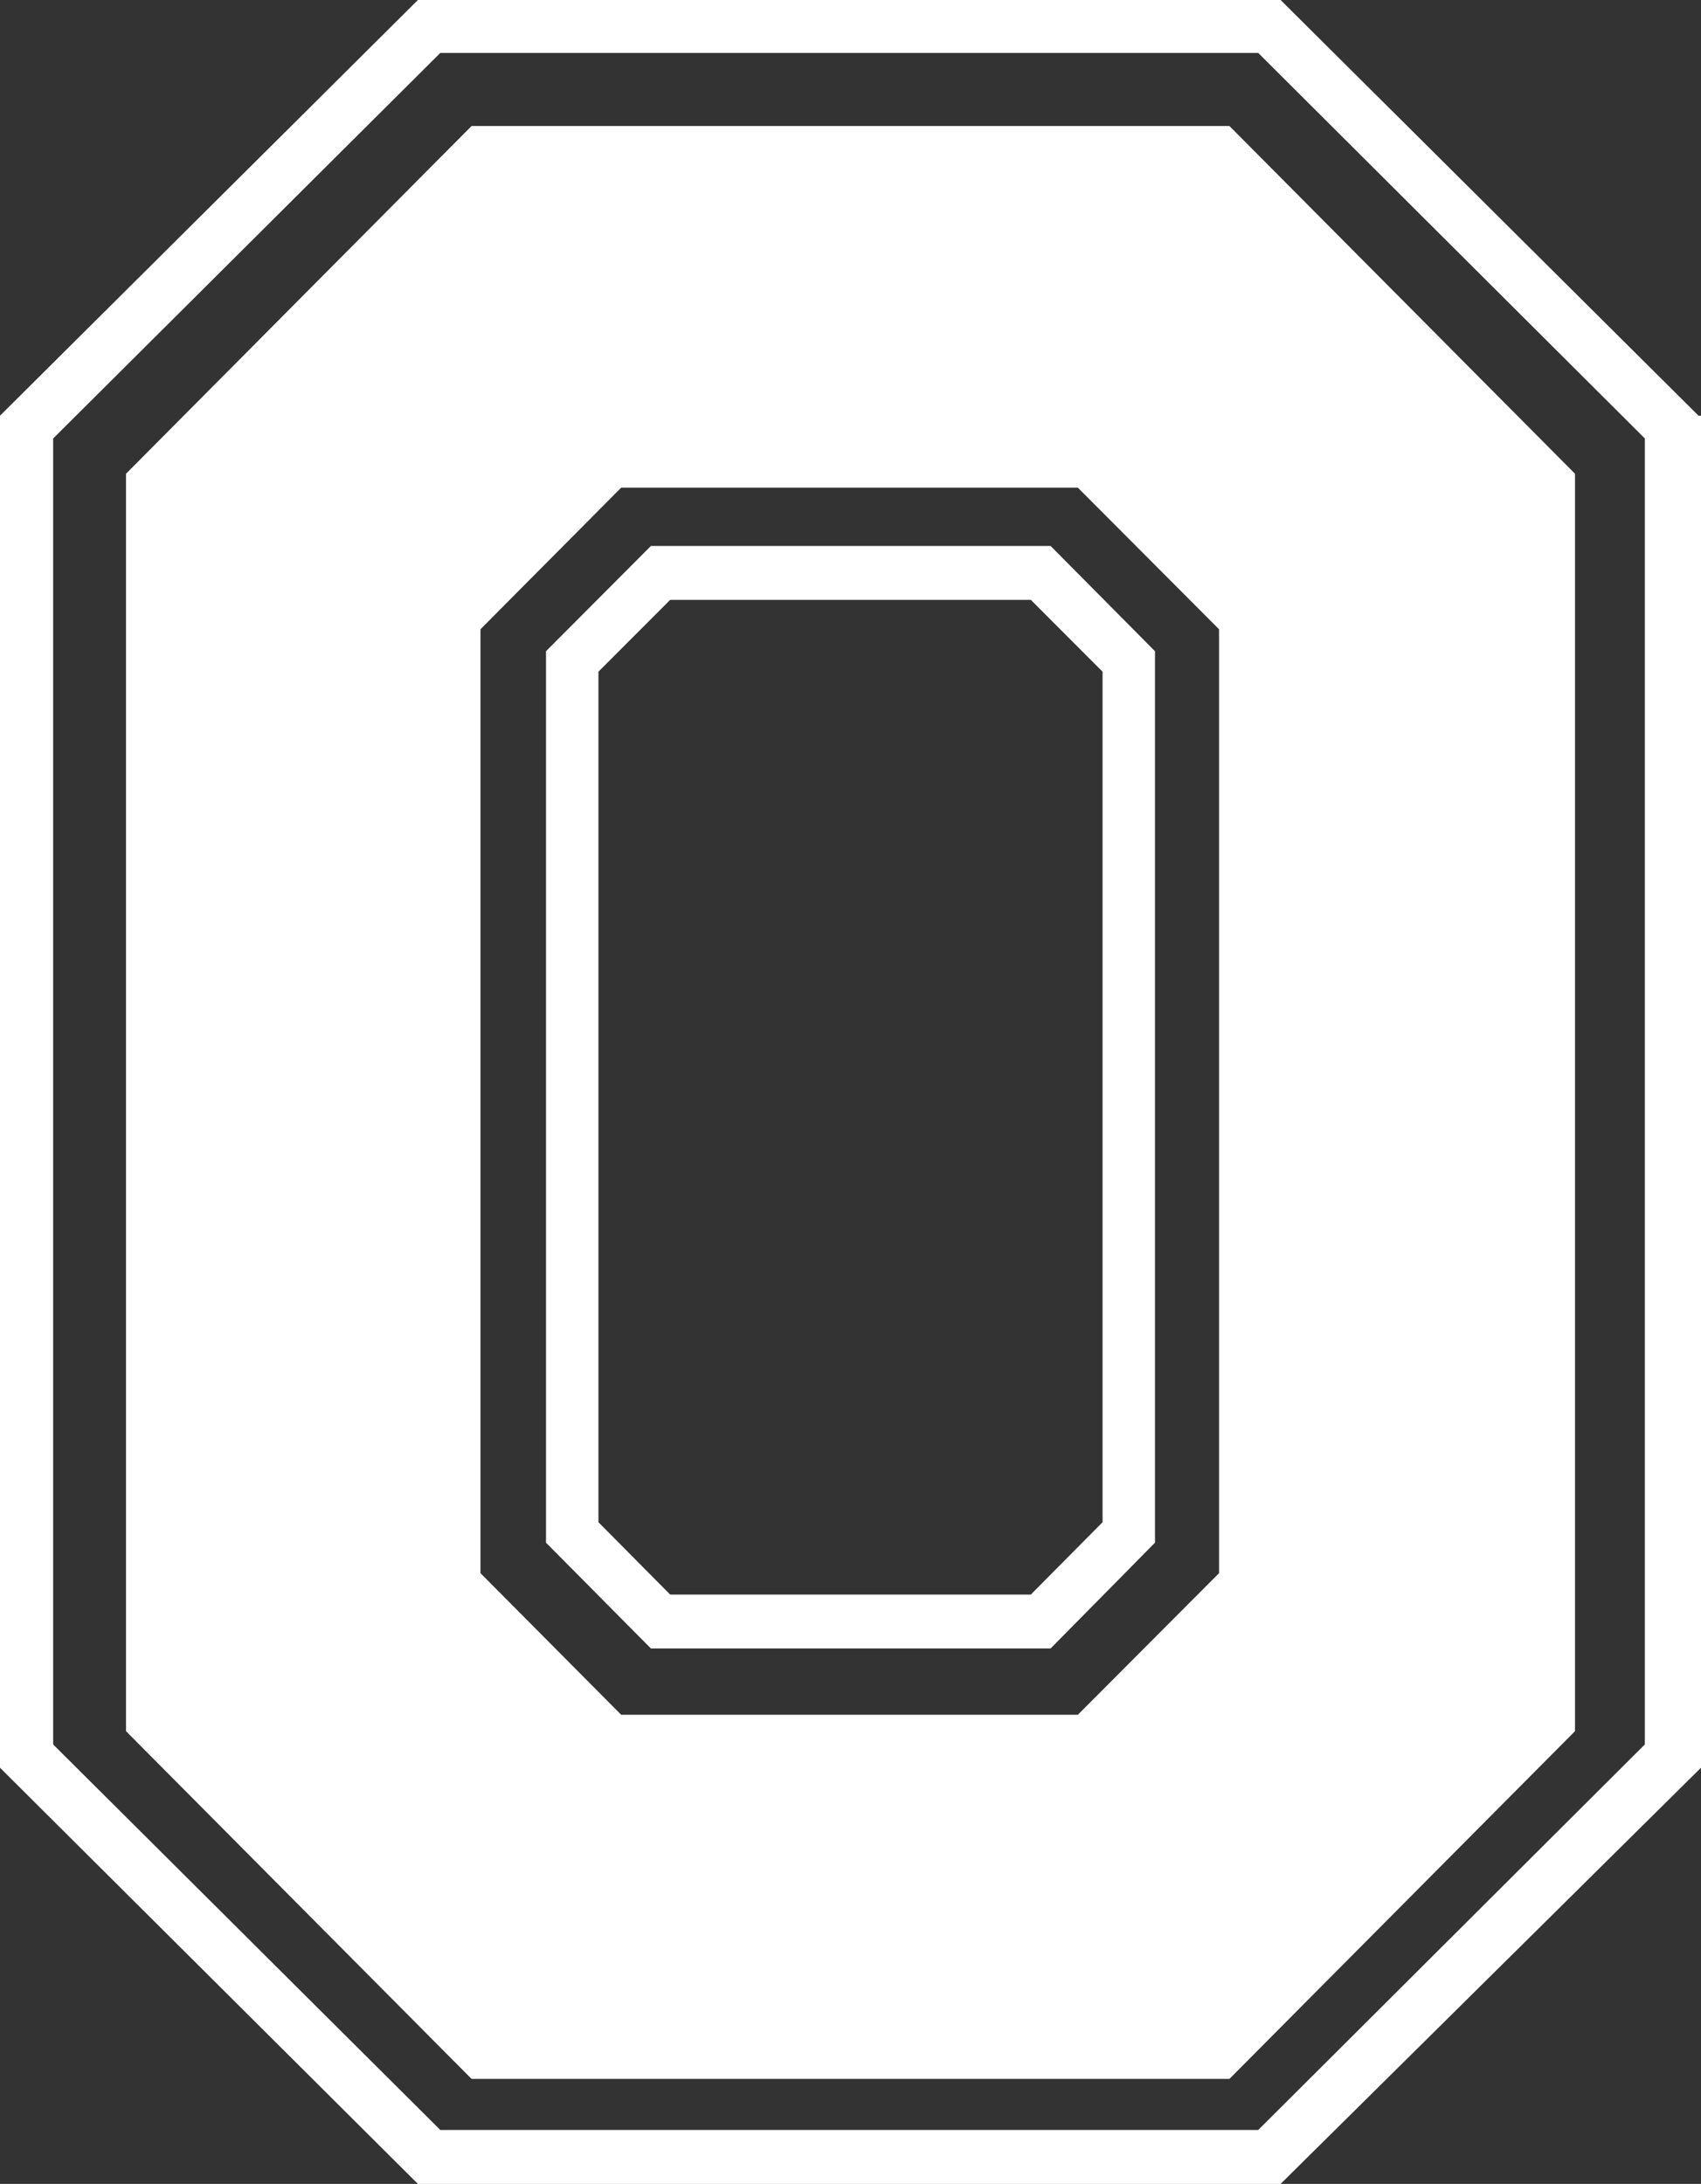 <svg width="162" height="208" viewBox="0 0 162 208" fill="none" xmlns="http://www.w3.org/2000/svg">
<rect x="0" y="0" width="162" height="208" fill="#333333" stroke="none"/>
<path fill-rule="evenodd" clip-rule="evenodd" d="M45.76 59.931L59.16 46.446H102.652L116.099 59.931V149.832L102.652 163.317H59.16L45.76 149.832V59.931ZM150 45.121L117.087 12H44.913L12 45.121V164.879L44.913 198H117.087L150 164.879V45.121Z" fill="white"/>
<path fill-rule="evenodd" clip-rule="evenodd" d="M5.064 41.76L41.932 5.043H119.832L156.652 41.76V166.145L119.832 202.862H41.932L5.064 166.145V41.76ZM161.763 39.592L121.962 0H39.802L0 39.592V168.361L39.802 208H121.962L162 168.361V39.592H161.763Z" fill="white"/>
<path fill-rule="evenodd" clip-rule="evenodd" d="M56.995 63.973L63.826 57.131H98.174L105.005 63.973V144.98L98.174 151.869H63.826L56.995 144.98V63.973ZM110 62.025L100.059 52H61.989L52 62.025V146.927L61.989 157H100.059L110 146.927V62.025Z" fill="white"/>
</svg>
